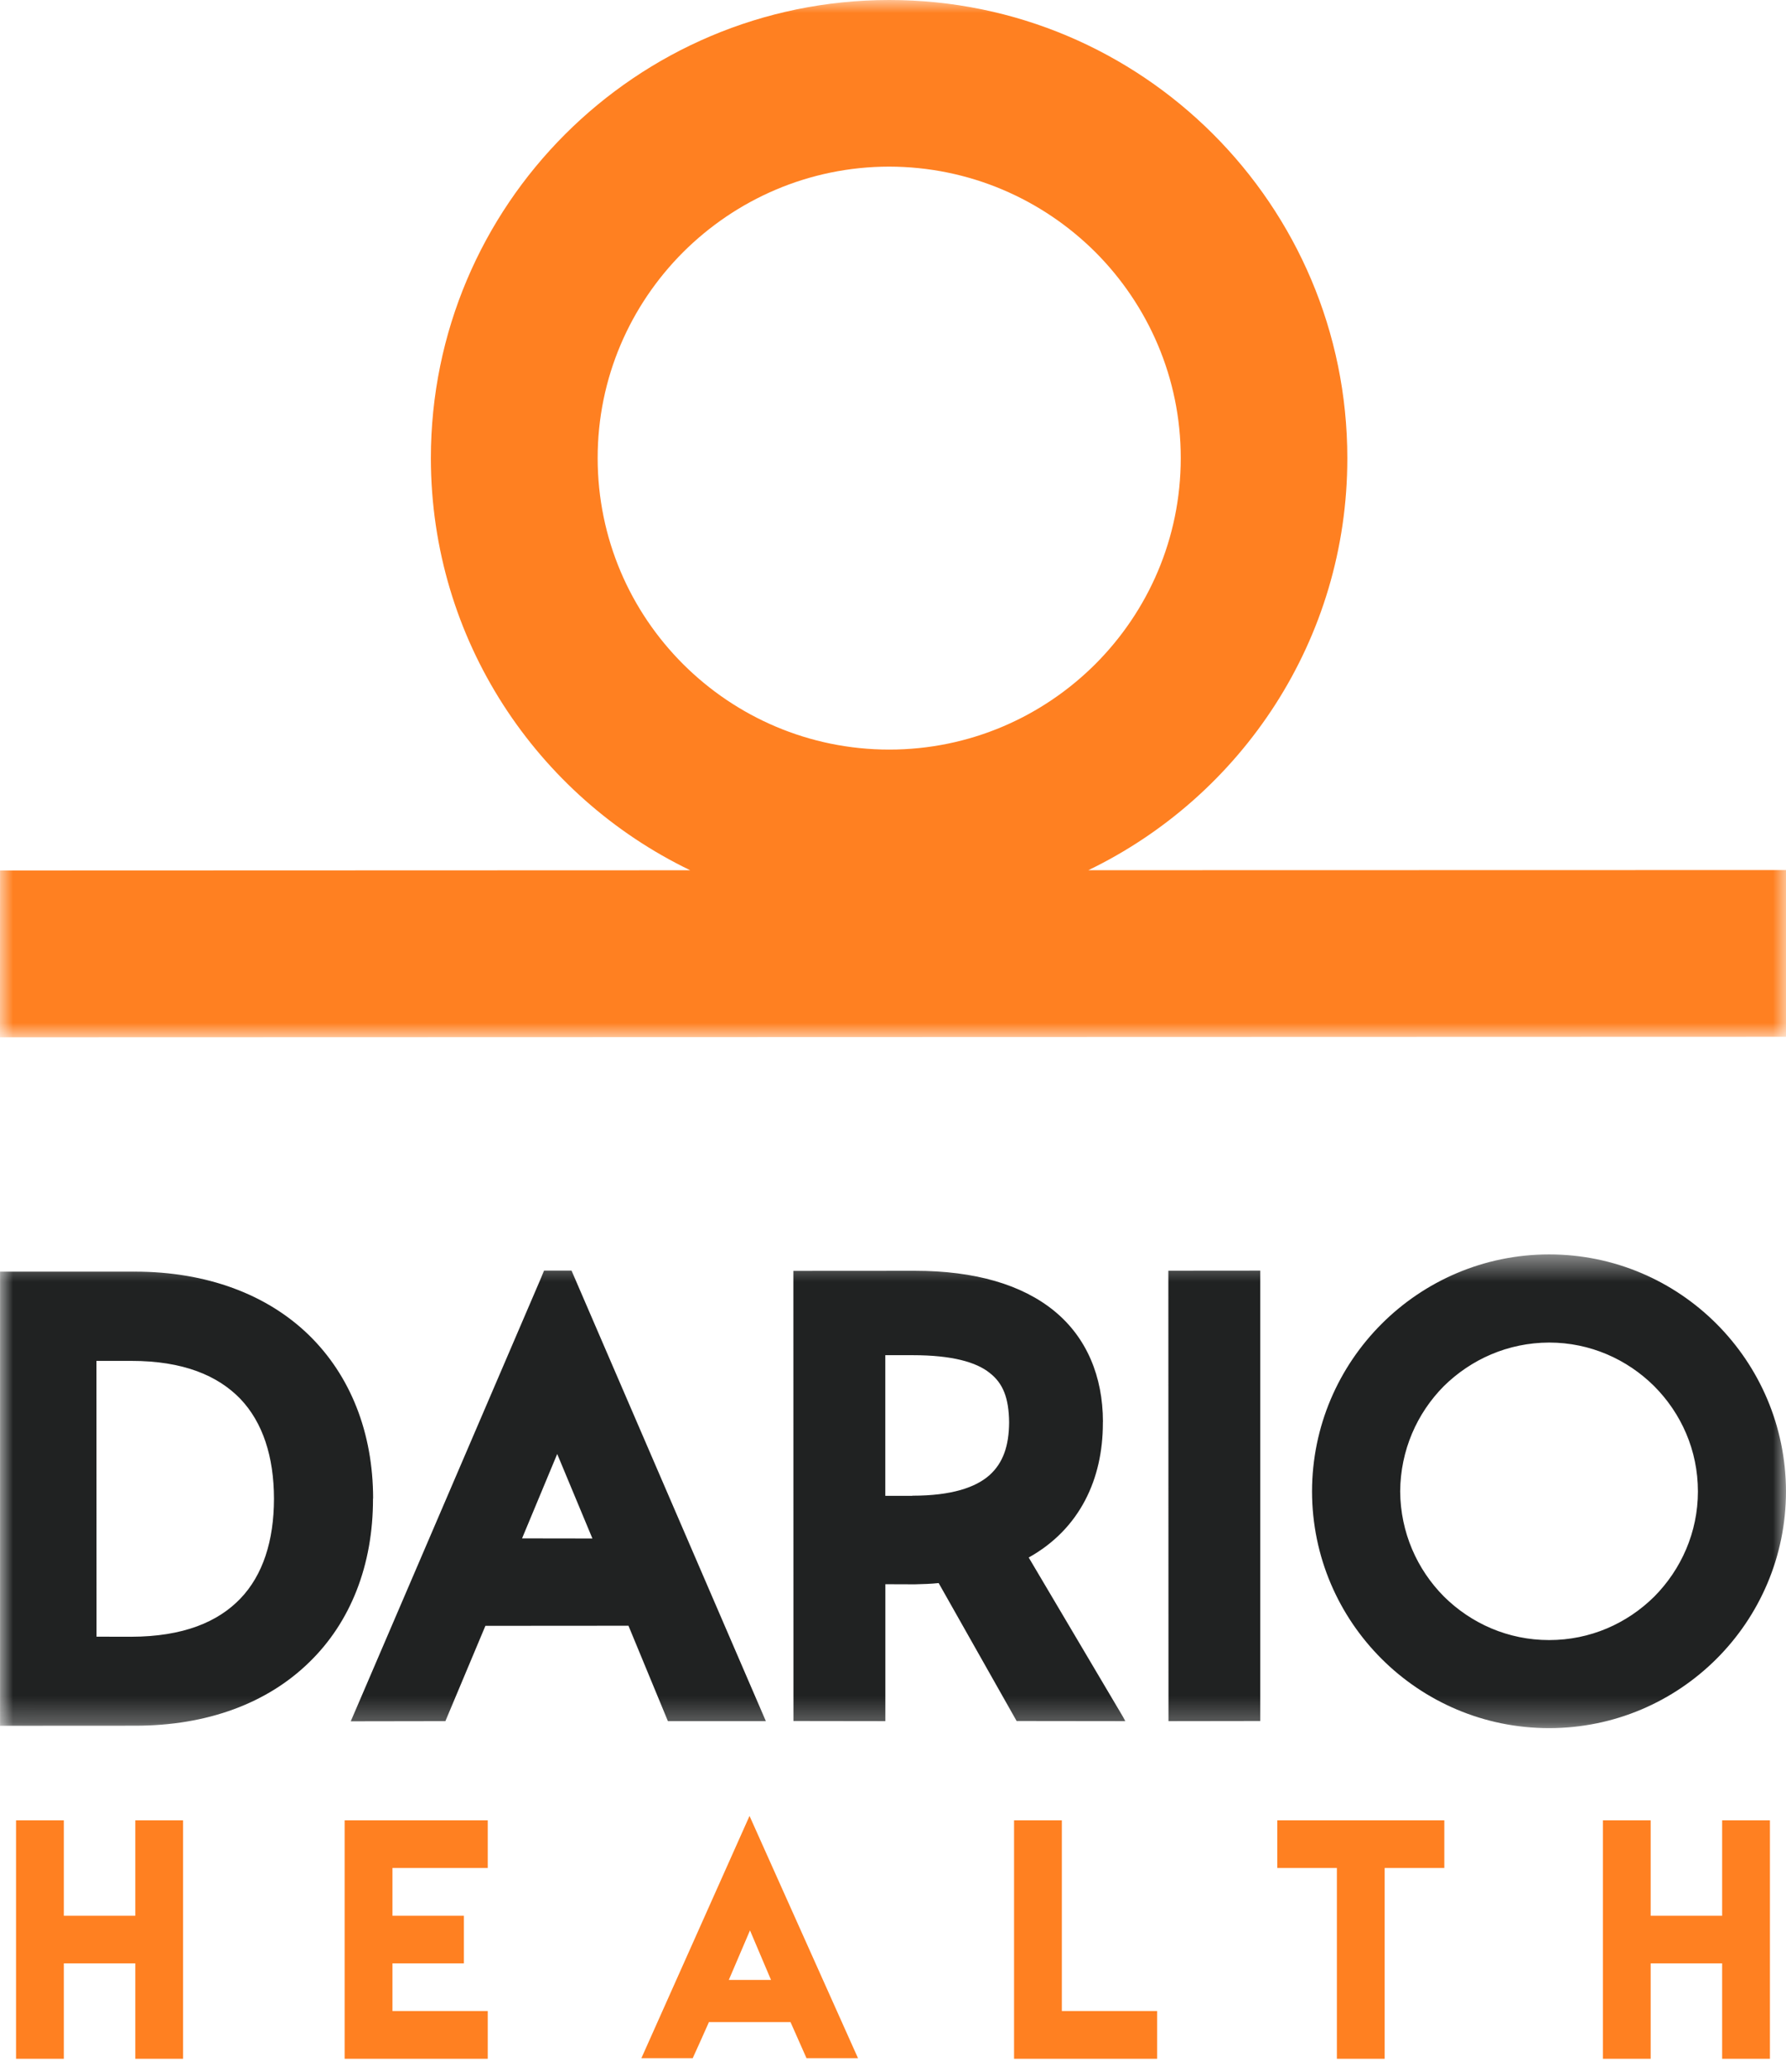 <svg width="69" height="80" viewBox="0 0 69 80" fill="none" xmlns="http://www.w3.org/2000/svg">
<mask id="mask0" mask-type="alpha" maskUnits="userSpaceOnUse" x="0" y="0" width="69" height="41">
<path fill-rule="evenodd" clip-rule="evenodd" d="M0 0H69V40.057H0V0Z" fill="white"/>
</mask>
<g mask="url(#mask0)">
<path fill-rule="evenodd" clip-rule="evenodd" d="M26.394 25.649C24.349 23.607 23.093 20.799 23.09 17.695C23.087 14.592 24.349 11.784 26.389 9.741C28.434 7.701 31.247 6.439 34.346 6.434C37.458 6.439 40.269 7.696 42.318 9.736C44.353 11.773 45.619 14.589 45.617 17.689C45.617 20.793 44.356 23.604 42.318 25.644C40.277 27.681 37.464 28.946 34.356 28.946C31.253 28.946 28.437 27.686 26.394 25.649L26.397 25.644L26.394 25.649ZM42.046 33.604C47.968 30.744 52.059 24.696 52.052 17.689C52.052 7.92 44.125 -0.006 34.347 3.37701e-06C24.572 0.008 16.646 7.925 16.646 17.698C16.654 24.708 20.741 30.75 26.666 33.606L0.002 33.615L0 40.057L69 40.037V33.598L42.046 33.604Z" fill="#FF8021"/>
</g>
<mask id="mask1" mask-type="alpha" maskUnits="userSpaceOnUse" x="0" y="48" width="69" height="19">
<path fill-rule="evenodd" clip-rule="evenodd" d="M0.002 48.44H69V66.734H0.002V48.44Z" fill="white"/>
</mask>
<g mask="url(#mask1)">
<path fill-rule="evenodd" clip-rule="evenodd" d="M63.914 61.651C62.861 62.694 61.438 63.333 59.848 63.333C58.264 63.333 56.836 62.692 55.786 61.653C54.744 60.604 54.106 59.176 54.094 57.591C54.106 56.008 54.739 54.578 55.781 53.527C56.836 52.49 58.258 51.85 59.848 51.844C61.432 51.844 62.861 52.49 63.907 53.527C64.95 54.575 65.597 56 65.597 57.594C65.597 59.171 64.95 60.604 63.914 61.651ZM59.846 48.44C54.797 48.445 50.695 52.542 50.689 57.594C50.695 62.644 54.797 66.734 59.846 66.734C64.899 66.734 68.999 62.641 68.999 57.591C68.99 52.536 64.899 48.44 59.846 48.44ZM45.143 66.464L48.688 66.459V49.066L45.138 49.069L45.143 66.464ZM20.169 59.406L21.527 56.147L22.887 59.41L20.169 59.406ZM21.018 49.066L20.895 49.365L13.551 66.47L17.207 66.464L18.753 62.783L24.28 62.779L25.804 66.464H29.588L22.081 49.066H21.018ZM38.228 56.965C37.694 57.438 36.768 57.758 35.254 57.758H35.25L35.245 57.764H34.203V52.332H35.266C36.777 52.332 37.719 52.599 38.237 53.018C38.753 53.419 38.975 53.986 38.986 54.924C38.98 55.836 38.753 56.493 38.228 56.965ZM39.743 60.145C41.728 59.038 42.608 57.101 42.608 54.964V54.924L42.611 54.899C42.608 53.155 41.983 51.651 40.737 50.63C39.486 49.605 37.668 49.073 35.341 49.073L30.651 49.076L30.654 66.459L34.205 66.464V61.176L35.346 61.18C35.655 61.173 35.971 61.163 36.264 61.132L39.276 66.459L43.474 66.464L43.392 66.308L39.743 60.145ZM9.288 61.73C8.42 62.635 7.08 63.2 5.067 63.205L3.73 63.202L3.727 52.552H5.064C7.077 52.55 8.417 53.12 9.286 54.019C10.147 54.924 10.582 56.238 10.585 57.877C10.582 59.506 10.155 60.824 9.288 61.73ZM14.413 57.881L14.405 57.874L14.415 57.867C14.413 55.322 13.538 53.115 11.927 51.549C10.319 49.989 7.996 49.106 5.21 49.106L5.206 49.11L5.198 49.106H0.002V66.643L5.215 66.64C8.02 66.643 10.336 65.761 11.938 64.198C13.548 62.644 14.413 60.431 14.41 57.886L14.413 57.881Z" fill="#202222"/>
</g>
<path fill-rule="evenodd" clip-rule="evenodd" d="M2.466 70.294V73.979H5.227V70.294H7.073V79.502H5.227V75.818H2.466V79.502H0.62V70.294H2.466Z" fill="#FF8021"/>
<path fill-rule="evenodd" clip-rule="evenodd" d="M18.843 70.294V72.134H15.162V73.979H17.922V75.818H15.162V77.658H18.843V79.502H15.162H13.315V70.294H18.843Z" fill="#FF8021"/>
<path fill-rule="evenodd" clip-rule="evenodd" d="M29.787 76.457L28.975 74.544L28.157 76.457H29.787ZM27.391 78.08C27.186 78.549 26.974 79.011 26.762 79.479H24.779L28.957 70.124L33.148 79.479H31.158C30.953 79.016 30.746 78.549 30.541 78.086H27.403L27.391 78.08Z" fill="#FF8021"/>
<path fill-rule="evenodd" clip-rule="evenodd" d="M41.023 70.294V77.658H44.704V79.502H39.177V70.294H41.023Z" fill="#FF8021"/>
<path fill-rule="evenodd" clip-rule="evenodd" d="M53.495 70.294H55.799V72.134H53.495V79.502H51.649V72.134H49.346V70.294H51.649H53.495Z" fill="#FF8021"/>
<path fill-rule="evenodd" clip-rule="evenodd" d="M63.772 70.294V73.979H66.533V70.294H68.379V79.502H66.533V75.818H63.772V79.502H61.926V70.294H63.772Z" fill="#FF8021"/>
</svg>
